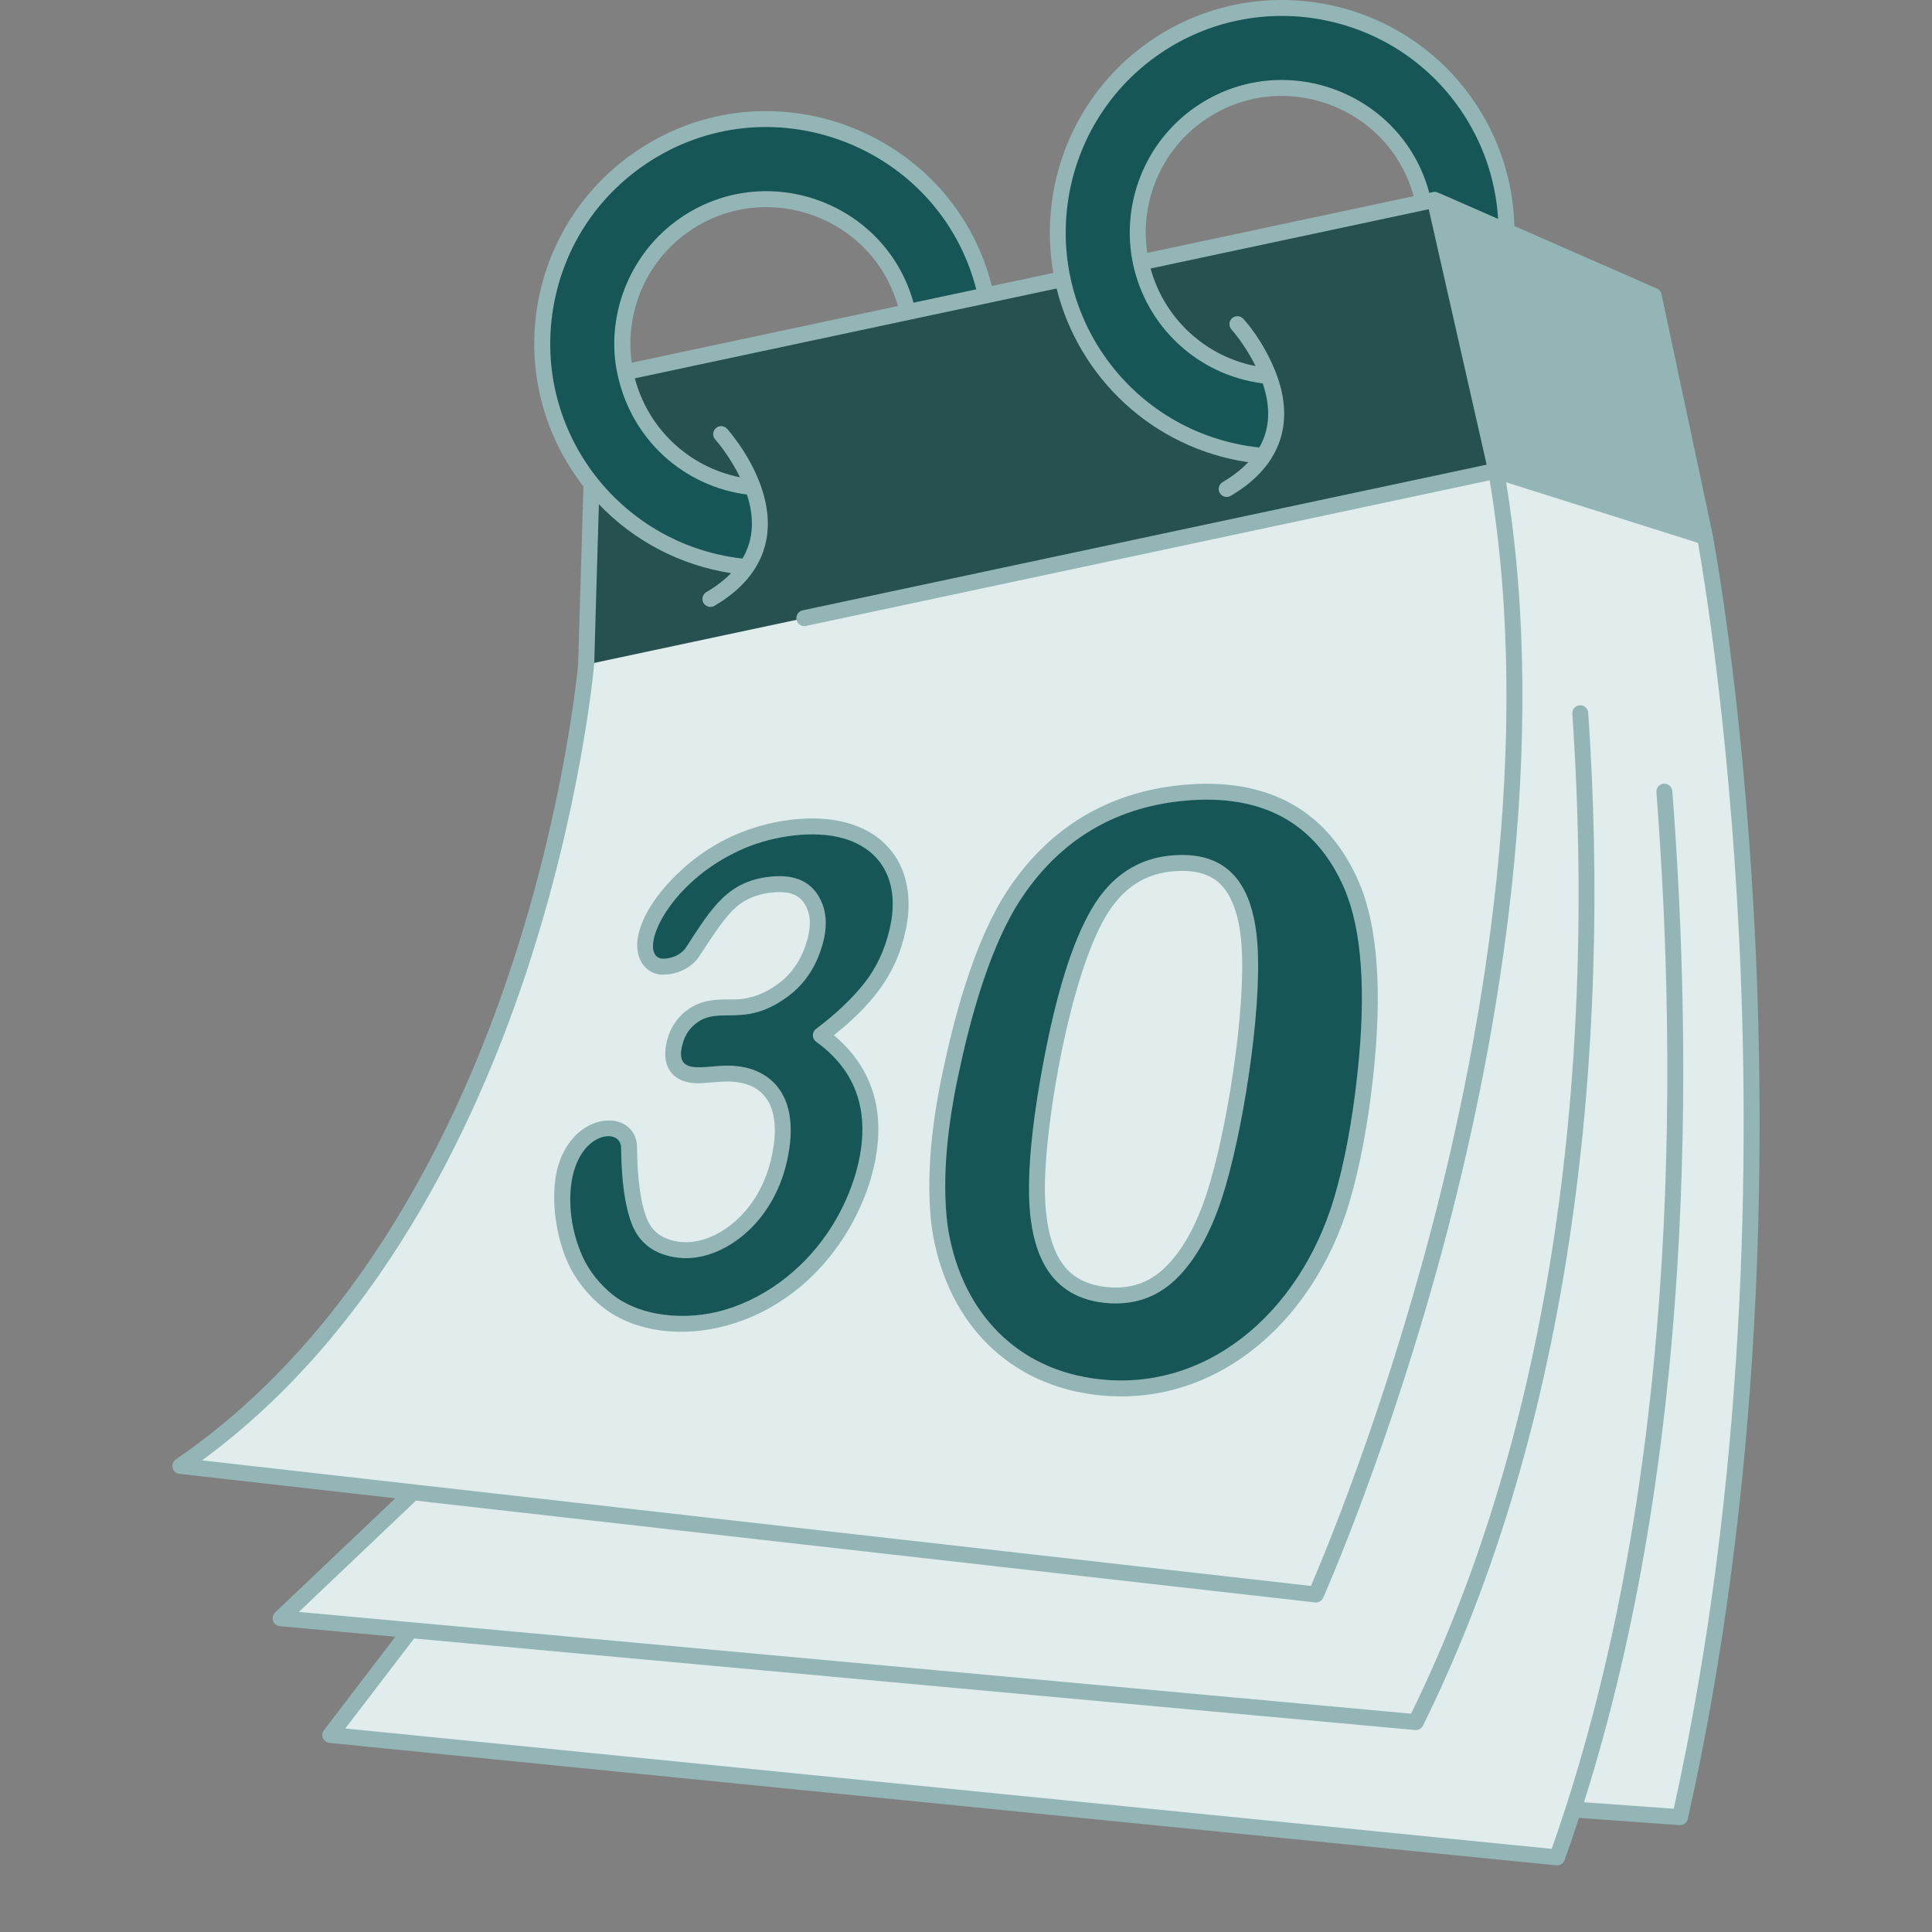 <svg width="58" height="58" viewBox="0 0 58 58" fill="none" xmlns="http://www.w3.org/2000/svg">
<rect x="0" y="0" width="58" height="58" fill="#808080" stroke="none"/>
<g clip-path="url(#clip0_2024_10)">
<path d="M29.34 19.499L49.335 10.897L51.185 16.112C51.185 16.112 54.794 35.154 50.435 54.553L47.385 54.334L29.34 19.499Z" fill="#E1EDED"/>
<path d="M9.916 52.086L46.745 55.761C53.096 38.023 48.977 15.415 48.977 15.415L46.854 10.903L32.991 19.479C9.259 53.299 13.275 47.686 9.916 52.086Z" fill="#E1EDED"/>
<path d="M12.404 44.8L8.425 48.581L42.504 51.699C50.624 35.273 46.656 14.682 46.656 14.682L44.834 9.347L26.668 18.23L12.404 44.8Z" fill="#E1EDED"/>
<path d="M17.595 19.953C17.595 19.953 16.163 36.655 5.415 44.008L39.504 47.869C39.504 47.869 47.633 29.741 44.917 14.133L41.271 10.801L17.595 19.953Z" fill="#E1EDED"/>
<path d="M51.185 16.113L44.917 14.133L17.595 19.953L17.853 11.37L43.073 5.999L49.645 8.881L51.185 16.113Z" fill="#275050"/>
<path d="M34.688 1.412C31.616 3.512 30.828 7.705 32.928 10.777C34.117 12.518 35.981 13.526 37.932 13.689C38.417 12.952 38.4 12.126 38.086 11.29C36.848 11.174 35.668 10.528 34.911 9.421C33.56 7.445 34.067 4.746 36.044 3.396C38.593 1.653 42.089 3.068 42.73 6.071L43.073 5.998L45.227 6.942C45.221 5.642 44.841 4.328 44.052 3.173C41.952 0.101 37.759 -0.687 34.688 1.412Z" fill="#165657"/>
<path d="M51.185 16.113L44.917 14.133L43.073 5.999L49.645 8.881L51.185 16.113Z" fill="#93B5B5"/>
<path d="M19.216 4.751C16.144 6.851 15.356 11.044 17.456 14.116C18.636 15.841 20.477 16.847 22.41 17.024C22.908 16.291 22.91 15.476 22.602 14.629C21.368 14.508 20.194 13.864 19.439 12.76C18.088 10.783 18.596 8.085 20.572 6.734C23.11 4.999 26.585 6.395 27.249 9.368L29.598 8.869C28.596 4.252 23.182 2.04 19.216 4.751Z" fill="#165657"/>
<path d="M22.044 30.243C22.556 30.242 23.051 30.066 23.523 29.714C23.997 29.36 24.319 28.857 24.483 28.212C24.607 27.724 24.56 27.316 24.345 26.986C24.133 26.662 23.776 26.516 23.279 26.546C22.707 26.58 22.205 26.77 21.811 27.175C21.477 27.518 21.169 28 20.78 28.595C20.593 28.867 20.249 29.013 19.922 29.021C19.719 29.026 19.563 28.933 19.452 28.744C19.342 28.557 19.335 28.306 19.429 27.99C19.65 27.25 20.313 26.531 20.913 26.043C21.722 25.384 22.794 24.928 23.965 24.829C26.271 24.632 27.39 26.027 26.939 27.953C26.702 28.965 26.199 29.908 24.642 31.081C25.439 31.653 25.962 32.421 26.095 33.394C26.258 34.579 25.817 35.913 25.184 36.929C24.417 38.159 23.228 39.132 21.839 39.548C20.625 39.913 19.069 39.797 18.12 38.953C17.695 38.574 17.389 38.14 17.198 37.652C17.01 37.172 16.906 36.693 16.885 36.214C16.85 35.444 16.949 34.675 17.541 34.176C17.798 33.959 18.07 33.858 18.357 33.874C18.64 33.89 18.888 34.149 18.885 34.468C18.895 35.421 18.994 36.152 19.187 36.651C19.383 37.159 19.785 37.452 20.399 37.522C21.479 37.646 22.92 36.7 23.365 34.92C23.726 33.475 23.379 32.273 21.904 32.231C21.65 32.223 21.087 32.287 20.915 32.282C20.296 32.263 20.096 31.86 20.267 31.257C20.437 30.655 20.93 30.247 21.705 30.244L22.044 30.243Z" fill="#165657"/>
<path d="M40.985 32.291C40.829 33.718 40.595 34.966 40.283 36.02C39.208 39.654 36.207 42.133 32.741 41.612C30.2 41.23 28.587 39.354 28.21 36.82C28.021 35.316 28.227 33.674 28.542 32.197C28.893 30.546 29.429 28.57 30.282 27.122C31.468 25.17 33.242 23.998 35.591 23.796C37.91 23.597 39.666 24.446 40.587 26.603C41.123 27.867 41.264 29.75 40.985 32.291ZM37.514 28.407C37.385 26.408 36.52 25.84 35.286 25.912C34.282 25.971 33.516 26.475 32.966 27.429C31.882 29.309 31.154 33.563 31.13 35.567C31.118 36.557 31.268 37.335 31.584 37.892C31.906 38.461 32.432 38.791 33.167 38.873C33.943 38.961 34.606 38.745 35.144 38.221C35.684 37.697 36.123 36.917 36.458 35.89C37.068 34.016 37.639 30.371 37.514 28.407Z" fill="#165657"/>
<path d="M52.684 28.046C52.298 20.291 51.294 15.454 51.419 16.065C51.406 16 49.905 8.955 49.879 8.831C49.863 8.756 49.812 8.693 49.741 8.662L45.462 6.785C45.427 5.444 45.01 4.151 44.249 3.038C42.078 -0.138 37.728 -0.956 34.553 1.214C32.221 2.808 31.163 5.577 31.622 8.193L29.776 8.586C28.593 3.92 23.083 1.817 19.081 4.553C15.779 6.81 15.023 11.399 17.516 14.602L17.356 19.938C17.344 20.074 16.962 24.196 15.309 29.147C13.768 33.761 10.777 40.05 5.28 43.811C5.097 43.936 5.168 44.222 5.388 44.246L11.867 44.98L8.259 48.407C8.111 48.549 8.197 48.8 8.402 48.819L11.868 49.136L9.726 51.941C9.613 52.088 9.705 52.305 9.893 52.324C47.596 56.086 46.726 56 46.745 56C46.846 56 46.936 55.937 46.971 55.841C47.121 55.422 47.263 54.999 47.402 54.575L50.419 54.792C50.544 54.8 50.645 54.716 50.669 54.606C52.927 44.559 53.011 34.617 52.684 28.046ZM49.436 9.051L50.865 15.761L45.12 13.946L43.411 6.408L49.436 9.051ZM34.823 1.61C37.781 -0.412 41.832 0.35 43.854 3.308C44.52 4.282 44.903 5.403 44.974 6.571C42.954 5.685 43.144 5.765 43.091 5.761C43.041 5.757 43.018 5.766 42.908 5.789C42.092 2.747 38.502 1.426 35.909 3.198C34.348 4.265 33.639 6.155 34.015 7.928C34.41 9.781 35.931 11.257 37.909 11.51C38.132 12.173 38.15 12.832 37.805 13.434C35.905 13.232 34.205 12.222 33.125 10.642C31.103 7.683 31.865 3.632 34.823 1.61ZM42.439 5.889L34.441 7.593C34.214 6.086 34.839 4.509 36.179 3.593C38.491 2.013 41.693 3.178 42.439 5.889ZM16.632 9.113C16.953 7.407 17.918 5.928 19.352 4.948C23.082 2.398 28.199 4.363 29.308 8.686L27.425 9.087C26.585 6.066 23.013 4.776 20.437 6.536C18.84 7.628 18.176 9.56 18.535 11.225C18.965 13.243 20.565 14.602 22.424 14.847C22.64 15.517 22.642 16.172 22.289 16.769C18.547 16.343 15.931 12.84 16.632 9.113ZM26.956 9.187L18.965 10.889C18.755 9.395 19.38 7.839 20.707 6.931C23.005 5.361 26.188 6.501 26.956 9.187ZM6.065 43.841C11.345 39.975 14.247 33.837 15.763 29.299C17.454 24.235 17.83 20.015 17.834 19.973L17.834 19.966C17.857 19.567 17.787 21.565 17.979 15.139C19.034 16.242 20.423 16.97 21.948 17.207C21.747 17.412 21.5 17.603 21.206 17.775C21.091 17.842 21.053 17.988 21.12 18.102C21.187 18.217 21.334 18.254 21.447 18.188C22.871 17.355 23.393 16.098 22.827 14.546C22.479 13.598 21.853 12.901 21.826 12.872C21.738 12.774 21.586 12.766 21.489 12.855C21.391 12.943 21.383 13.095 21.471 13.193C21.477 13.198 21.895 13.667 22.214 14.328C20.643 14.013 19.447 12.834 19.059 11.358C25.908 9.899 8.951 13.511 31.72 8.661C32.382 11.327 34.594 13.453 37.473 13.876C37.268 14.092 37.012 14.293 36.704 14.474C36.59 14.541 36.552 14.687 36.619 14.801C36.686 14.915 36.833 14.953 36.946 14.886C38.151 14.18 38.777 13.128 38.477 11.759C38.313 10.991 37.802 10.097 37.325 9.571C37.236 9.473 37.085 9.466 36.987 9.554C36.889 9.643 36.882 9.794 36.97 9.892C36.976 9.898 37.377 10.346 37.694 10.991C36.165 10.689 34.95 9.551 34.542 8.061L42.892 6.282L44.63 13.95L24.095 18.323C23.966 18.351 23.884 18.478 23.911 18.607C23.939 18.737 24.067 18.819 24.195 18.791L44.721 14.42C46.043 22.369 44.521 30.955 43 36.785C41.506 42.506 39.726 46.751 39.355 47.611L6.065 43.841ZM50.247 54.3L47.553 54.105C50.848 43.682 50.835 31.949 50.204 23.747C50.194 23.616 50.079 23.518 49.947 23.527C49.815 23.537 49.717 23.652 49.727 23.784C50.386 32.351 50.371 44.788 46.583 55.504L10.367 51.89L12.431 49.188L42.483 51.937C42.578 51.947 42.674 51.896 42.719 51.805C47.237 42.664 48.37 31.489 47.68 21.395C47.671 21.263 47.556 21.163 47.425 21.173C47.293 21.182 47.193 21.296 47.203 21.428C47.754 29.495 47.358 41.234 42.362 51.446L8.972 48.391L12.488 45.05L39.477 48.106C39.577 48.118 39.678 48.064 39.722 47.967C39.742 47.921 41.782 43.342 43.461 36.914C44.986 31.07 46.512 22.475 45.216 14.479L50.975 16.297C51.124 17.136 51.888 21.664 52.206 28.079C52.529 34.574 52.448 44.377 50.247 54.3Z" fill="#93B5B5"/>
<path d="M23.944 24.589C22.729 24.693 21.612 25.165 20.762 25.857C20.119 26.38 19.435 27.133 19.2 27.921C18.95 28.761 19.401 29.278 19.927 29.26C20.331 29.251 20.745 29.068 20.98 28.726C21.331 28.189 21.669 27.664 21.983 27.342C22.336 26.978 22.785 26.815 23.293 26.784C23.704 26.76 23.982 26.869 24.144 27.117C24.324 27.391 24.359 27.73 24.251 28.152C24.101 28.741 23.808 29.202 23.38 29.521C22.953 29.84 22.503 30.002 22.043 30.003C21.56 30.005 21.079 29.982 20.616 30.333C20.331 30.55 20.136 30.838 20.037 31.191C19.821 31.951 20.137 32.497 20.908 32.52C21.14 32.526 21.614 32.461 21.898 32.469C23.214 32.506 23.454 33.579 23.133 34.861C22.714 36.538 21.378 37.392 20.427 37.283C19.907 37.224 19.574 36.989 19.41 36.564C19.23 36.096 19.134 35.39 19.125 34.47C19.136 33.29 17.274 33.276 16.757 34.996C16.569 35.619 16.575 36.714 16.975 37.738C17.18 38.262 17.512 38.731 17.961 39.131C19.676 40.657 23.411 40.224 25.387 37.055C26.056 35.983 26.502 34.595 26.333 33.361C26.205 32.435 25.749 31.674 25.033 31.08C26.424 29.968 26.927 29.052 27.172 28.007C27.657 25.937 26.431 24.378 23.944 24.589ZM26.706 27.898C26.56 28.522 26.303 29.068 25.943 29.521C25.572 29.986 25.086 30.446 24.498 30.889C24.369 30.986 24.371 31.181 24.502 31.275C25.237 31.802 25.733 32.509 25.858 33.426C26.013 34.556 25.581 35.84 24.981 36.802C24.256 37.965 23.119 38.914 21.77 39.319C20.632 39.66 19.16 39.558 18.279 38.773C17.887 38.424 17.598 38.017 17.421 37.564C17.244 37.113 17.145 36.655 17.124 36.203C17.024 34.002 18.653 33.749 18.646 34.47C18.656 35.452 18.763 36.215 18.964 36.736C19.194 37.335 19.668 37.679 20.372 37.759C21.592 37.899 23.131 36.845 23.597 34.978C24.095 32.985 23.22 32.028 21.911 31.991C21.174 31.969 20.207 32.344 20.497 31.321C20.569 31.067 20.703 30.869 20.905 30.715C21.607 30.182 22.347 30.89 23.666 29.905C24.184 29.519 24.537 28.968 24.715 28.27C24.856 27.719 24.798 27.243 24.545 26.855C24.284 26.456 23.855 26.271 23.265 26.307C21.858 26.39 21.368 27.257 20.583 28.459C20.44 28.666 20.167 28.775 19.917 28.781C19.069 28.769 19.954 26.474 22.37 25.457C23.235 25.093 24.439 24.912 25.325 25.17C26.459 25.499 27.04 26.471 26.706 27.898Z" fill="#93B5B5"/>
<path d="M35.272 25.673C34.194 25.736 33.348 26.287 32.759 27.309C32.186 28.303 31.716 29.803 31.322 31.896C31.047 33.355 30.902 34.589 30.891 35.563C30.869 37.363 31.346 38.908 33.141 39.111C33.989 39.207 34.72 38.967 35.311 38.393C35.877 37.843 36.339 37.025 36.685 35.964C37.303 34.069 37.88 30.392 37.752 28.391C37.616 26.267 36.644 25.591 35.272 25.673ZM36.23 35.816C35.909 36.803 35.487 37.554 34.977 38.049C34.489 38.524 33.906 38.715 33.194 38.635C32.537 38.561 32.078 38.279 31.792 37.774C31.5 37.259 31.358 36.517 31.369 35.569C31.393 33.563 32.125 29.366 33.173 27.548C33.684 26.662 34.38 26.205 35.3 26.151C35.837 26.119 36.36 26.211 36.708 26.618C37.032 26.996 37.222 27.603 37.275 28.422C37.398 30.349 36.833 33.966 36.23 35.816Z" fill="#93B5B5"/>
<path d="M41.223 32.317C41.502 29.772 41.362 27.818 40.807 26.509C39.855 24.278 38.016 23.346 35.571 23.558C33.293 23.753 31.379 24.855 30.076 27C29.208 28.474 28.665 30.466 28.307 32.147C27.986 33.657 27.78 35.318 27.973 36.855C28.368 39.507 30.075 41.453 32.705 41.849C36.326 42.393 39.415 39.798 40.513 36.087C40.826 35.027 41.065 33.759 41.223 32.317ZM32.777 41.375C30.346 41.01 28.808 39.215 28.447 36.79C28.262 35.314 28.467 33.696 28.776 32.247C29.118 30.635 29.648 28.67 30.487 27.246C31.637 25.353 33.342 24.229 35.612 24.034C37.818 23.844 39.486 24.635 40.367 26.696C40.889 27.929 41.017 29.803 40.747 32.264C40.593 33.678 40.359 34.919 40.054 35.952C39.027 39.423 36.162 41.884 32.777 41.375Z" fill="#93B5B5"/>
</g>
<defs>
<clipPath id="clip0_2024_10">
<rect width="56" height="56" fill="white" transform="translate(1)"/>
</clipPath>
</defs>
</svg>
